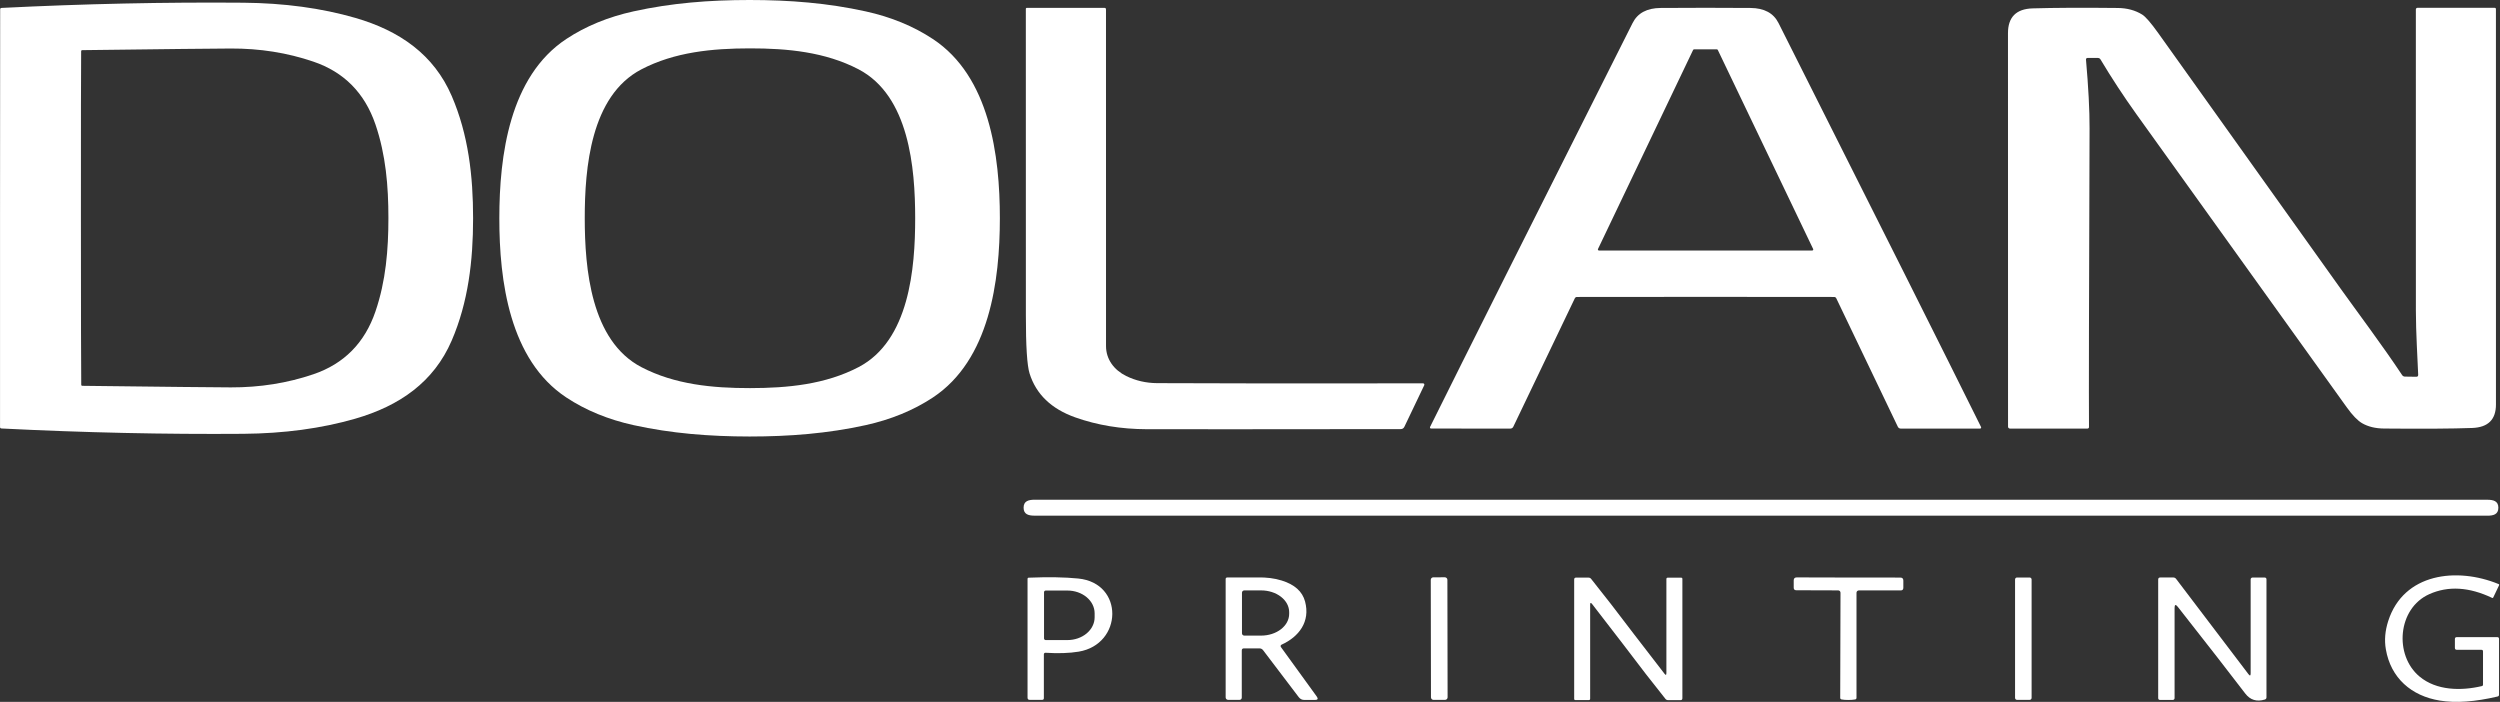 <svg width="2301" height="646" viewBox="0 0 2301 646" fill="none" xmlns="http://www.w3.org/2000/svg">
<rect x="0" y="0" width="2301" height="646" fill="#333333" stroke="none"/>
<path d="M689.946 0C726.844 0 761.961 2.796 796.739 10.476C820.109 15.617 840.734 24.097 858.615 35.915C910.906 70.417 920.276 143.2 920.276 200.898C920.246 258.595 910.844 331.378 858.585 365.88C840.704 377.678 820.068 386.157 796.678 391.319C761.899 398.969 726.783 401.765 689.885 401.765C652.986 401.734 617.87 398.938 583.122 391.288C559.732 386.127 539.096 377.637 521.215 365.819C468.956 331.317 459.554 258.534 459.585 200.836C459.585 143.138 468.986 70.356 521.277 35.854C539.158 24.056 559.783 15.587 583.153 10.446C617.931 2.765 653.048 0 689.946 0ZM538.205 200.959C538.236 247.105 543.766 313.651 590.404 337.953C621.065 353.929 655.751 357.247 690.376 357.216C724.97 357.185 759.656 353.867 790.287 337.861C836.925 313.467 842.363 246.921 842.332 200.775C842.332 154.629 836.802 88.083 790.134 63.75C759.472 47.805 724.786 44.487 690.192 44.518C655.567 44.548 620.881 47.866 590.25 63.873C543.612 88.267 538.174 154.813 538.205 200.959Z" fill="white"/>
<path d="M435.437 200.968C435.437 239.832 431.044 277.99 415.713 313.537C399.276 351.603 367.785 373.6 326.862 385.398C295.77 394.348 261.463 398.977 223.94 399.285C151.741 399.838 77.494 398.199 1.198 394.369C0.883 394.353 0.586 394.217 0.369 393.988C0.151 393.759 0.03 393.456 0.031 393.14C-0.01 378.762 -0.01 314.663 0.031 200.845C0.051 87.006 0.092 22.897 0.154 8.519C0.153 8.203 0.274 7.9 0.492 7.671C0.709 7.442 1.006 7.306 1.321 7.29C77.617 3.501 151.864 1.903 224.063 2.497C261.586 2.825 295.883 7.474 326.954 16.445C367.877 28.274 399.368 50.272 415.774 88.368C431.105 123.914 435.468 162.072 435.437 200.968ZM74.472 200.63C74.493 288.764 74.595 339.897 74.78 354.03C74.78 354.747 75.138 355.105 75.855 355.105C152.376 356.027 197.907 356.508 212.449 356.549C239.199 356.631 264.515 352.606 288.397 344.475C316.641 334.889 335.71 315.585 345.603 286.562C355.158 258.573 357.493 229.755 357.493 200.568C357.493 171.381 355.127 142.563 345.572 114.544C335.659 85.541 316.58 66.258 288.335 56.693C264.453 48.561 239.138 44.547 212.388 44.649C197.846 44.69 152.314 45.192 75.794 46.155C75.077 46.155 74.708 46.513 74.688 47.23C74.524 61.362 74.452 112.496 74.472 200.63Z" fill="white"/>
<path d="M1036.53 346.069C1045.32 350.391 1054.82 352.582 1065.04 352.644C1119.01 352.93 1200.59 352.992 1309.78 352.828C1309.98 352.826 1310.18 352.874 1310.36 352.969C1310.54 353.064 1310.69 353.202 1310.8 353.37C1310.91 353.538 1310.98 353.732 1310.99 353.932C1311.01 354.133 1310.97 354.334 1310.89 354.518L1292.61 392.768C1291.91 394.222 1290.76 394.949 1289.14 394.949C1167.21 395.093 1089.33 395.123 1055.49 395.041C1031.89 394.98 1009.96 391.355 989.68 384.165C967.642 376.341 953.622 362.864 947.621 343.734C945.327 336.442 944.19 318.562 944.21 290.092C944.272 196.243 944.262 102.262 944.18 8.147C944.18 7.902 944.28 7.668 944.459 7.495C944.637 7.322 944.879 7.225 945.132 7.225H1016.47C1017.45 7.225 1017.95 7.717 1017.95 8.7C1017.88 109.778 1017.89 213.069 1017.98 318.572C1017.98 330.769 1025.47 340.631 1036.53 346.069Z" fill="white"/>
<path d="M1921.29 53.338C1921.1 53.337 1920.91 53.376 1920.74 53.452C1920.56 53.528 1920.41 53.64 1920.28 53.779C1920.15 53.918 1920.05 54.083 1920 54.261C1919.94 54.439 1919.92 54.627 1919.94 54.813C1922.19 80.497 1923.29 101.584 1923.23 118.072C1922.68 274.656 1922.5 366.344 1922.71 393.134C1922.71 393.485 1922.56 393.821 1922.31 394.069C1922.06 394.316 1921.71 394.456 1921.35 394.456H1849.92C1849.47 394.456 1849.03 394.277 1848.71 393.961C1848.38 393.644 1848.2 393.214 1848.2 392.766C1848.22 234.645 1848.2 113.893 1848.14 30.511C1848.14 15.764 1855.71 8.165 1870.85 7.715C1890.9 7.121 1916.98 6.998 1949.1 7.346C1957.8 7.428 1965.35 9.466 1971.74 13.46C1974.81 15.385 1979.7 21.028 1986.4 30.388C2042.41 108.896 2098.43 187.393 2154.45 265.88C2167.72 284.498 2193.41 318.754 2210.92 345.237C2211.19 345.654 2211.57 345.997 2212 346.238C2212.44 346.479 2212.94 346.61 2213.44 346.62L2223.91 346.773C2225.14 346.794 2225.74 346.169 2225.7 344.899C2225.17 331.596 2223.58 305.512 2223.58 286.249C2223.62 175.79 2223.61 83.273 2223.55 8.698C2223.55 8.298 2223.7 7.915 2223.98 7.633C2224.25 7.351 2224.63 7.192 2225.02 7.192H2296.14C2296.44 7.192 2296.72 7.309 2296.93 7.516C2297.13 7.724 2297.25 8.005 2297.25 8.298C2297.19 129.572 2297.2 250.918 2297.28 372.335C2297.28 386.181 2290 393.37 2275.44 393.903C2257.04 394.578 2230 394.753 2194.3 394.425C2186.39 394.363 2179.66 392.735 2174.11 389.54C2169.98 387.164 2165.25 382.279 2159.95 374.885C2098.05 288.758 2033.46 198.75 1966.18 104.861C1954.57 88.639 1943.61 71.926 1933.31 54.721C1932.75 53.799 1931.93 53.338 1930.85 53.338H1921.29Z" fill="white"/>
<path d="M1569.79 7.177C1583.45 7.177 1597.23 7.228 1611.11 7.33C1623.71 7.412 1632.31 12.021 1636.92 21.156C1729.32 204.715 1791.46 328.662 1823.35 392.996C1823.43 393.15 1823.46 393.321 1823.46 393.493C1823.45 393.666 1823.4 393.834 1823.31 393.981C1823.22 394.129 1823.1 394.251 1822.95 394.337C1822.8 394.423 1822.63 394.469 1822.46 394.471H1749.4C1748.85 394.47 1748.3 394.31 1747.84 394.011C1747.37 393.712 1746.99 393.285 1746.76 392.781L1690.1 274.528C1689.93 274.172 1689.66 273.872 1689.32 273.66C1688.98 273.449 1688.6 273.334 1688.2 273.33C1648.59 273.269 1609.12 273.238 1569.79 273.238C1530.47 273.238 1491 273.269 1451.39 273.33C1450.99 273.334 1450.6 273.449 1450.26 273.66C1449.93 273.872 1449.66 274.172 1449.48 274.528L1392.83 392.781C1392.59 393.285 1392.21 393.712 1391.75 394.011C1391.28 394.31 1390.74 394.47 1390.19 394.471L1317.13 394.44C1316.95 394.438 1316.78 394.392 1316.63 394.306C1316.48 394.221 1316.36 394.098 1316.27 393.951C1316.18 393.803 1316.13 393.635 1316.12 393.463C1316.12 393.29 1316.16 393.119 1316.23 392.965C1348.13 328.652 1410.27 204.715 1502.66 21.156C1507.27 12.021 1515.88 7.412 1528.5 7.33C1542.39 7.228 1556.15 7.177 1569.79 7.177ZM1667.98 230.564C1668.14 230.563 1668.3 230.522 1668.44 230.445C1668.58 230.368 1668.7 230.257 1668.78 230.123C1668.87 229.988 1668.92 229.834 1668.93 229.675C1668.94 229.516 1668.91 229.357 1668.84 229.212L1581.07 45.98C1580.99 45.816 1580.87 45.676 1580.72 45.578C1580.57 45.48 1580.39 45.428 1580.21 45.427H1559.19C1559.01 45.428 1558.83 45.48 1558.68 45.578C1558.53 45.676 1558.41 45.816 1558.33 45.98L1470.77 229.212C1470.7 229.357 1470.68 229.516 1470.69 229.675C1470.7 229.834 1470.75 229.988 1470.83 230.123C1470.92 230.257 1471.04 230.368 1471.18 230.445C1471.32 230.522 1471.47 230.563 1471.63 230.564H1667.98Z" fill="white"/>
<path d="M1620.82 459.963C2062.99 459.963 2285.79 459.963 2289.23 459.963C2294.73 459.994 2299.49 461.008 2299.49 467.306C2299.49 473.635 2294.73 474.649 2289.23 474.649C2285.79 474.649 2062.99 474.639 1620.82 474.618C1178.64 474.618 955.823 474.618 952.382 474.618C946.913 474.618 942.12 473.604 942.12 467.275C942.12 460.977 946.913 459.963 952.382 459.933C955.823 459.933 1178.64 459.943 1620.82 459.963Z" fill="white"/>
<path d="M2284.38 631.454C2284.66 631.385 2284.91 631.227 2285.08 631.004C2285.26 630.781 2285.36 630.507 2285.36 630.225V599.533C2285.36 598.57 2284.88 598.089 2283.92 598.089H2261.3C2260.1 598.089 2259.49 597.495 2259.49 596.307V588.165C2259.49 586.998 2260.08 586.414 2261.24 586.414H2298.45C2299.55 586.414 2300.11 586.967 2300.11 588.073V639.381C2300.11 640.302 2299.66 640.866 2298.76 641.07C2278.01 645.966 2260.3 647.215 2245.64 644.819C2219.37 640.548 2200.47 624.019 2195.93 597.597C2194.49 589.241 2195.22 580.577 2198.11 571.606C2212.27 527.365 2261.43 521.834 2299.68 537.565C2300.23 537.79 2300.38 538.169 2300.14 538.701L2294.76 549.977C2294.56 550.407 2294.23 550.519 2293.78 550.315C2272.6 540.217 2253.31 539.07 2235.9 546.874C2206.68 559.962 2203.33 603.128 2227.02 622.759C2242.53 635.632 2265.11 636.032 2284.38 631.454Z" fill="white"/>
<path d="M960.77 602.181V642.551C960.77 643.616 960.237 644.149 959.172 644.149H947.743C946.412 644.149 945.746 643.473 945.746 642.121V532.778C945.746 532.498 945.855 532.229 946.05 532.028C946.245 531.827 946.511 531.71 946.791 531.702C964.774 530.965 979.982 531.221 992.414 532.471C1034.84 536.68 1033.46 592.995 992.783 599.785C984.242 601.198 974.062 601.536 962.244 600.798C962.055 600.786 961.865 600.812 961.687 600.876C961.508 600.94 961.345 601.04 961.207 601.169C961.068 601.299 960.958 601.456 960.883 601.63C960.808 601.804 960.769 601.991 960.77 602.181ZM960.923 545.067V587.588C960.923 587.995 961.085 588.386 961.373 588.674C961.661 588.962 962.052 589.124 962.459 589.124H982.46C989.101 589.124 995.47 586.916 1000.17 582.987C1004.86 579.057 1007.5 573.728 1007.5 568.171V564.484C1007.5 558.927 1004.86 553.597 1000.17 549.668C995.47 545.738 989.101 543.531 982.46 543.531H962.459C962.052 543.531 961.661 543.693 961.373 543.981C961.085 544.269 960.923 544.66 960.923 545.067Z" fill="white"/>
<path d="M1142.93 598.74V642.12C1142.93 642.658 1142.72 643.174 1142.34 643.554C1141.97 643.935 1141.46 644.148 1140.93 644.148H1130.33C1130.04 644.148 1129.74 644.09 1129.47 643.977C1129.2 643.865 1128.95 643.699 1128.74 643.491C1128.54 643.283 1128.37 643.036 1128.26 642.764C1128.14 642.492 1128.09 642.2 1128.09 641.905V532.839C1128.09 532.665 1128.12 532.493 1128.19 532.333C1128.26 532.173 1128.36 532.027 1128.48 531.905C1128.61 531.782 1128.76 531.685 1128.92 531.618C1129.09 531.552 1129.26 531.518 1129.44 531.518C1145.66 531.559 1154.94 531.548 1157.27 531.487C1165.53 531.282 1173 532.224 1179.7 534.313C1191.56 537.98 1198.72 544.411 1201.18 553.607C1206.18 572.287 1195.46 586.143 1179.52 593.363C1179.32 593.451 1179.15 593.58 1179.01 593.742C1178.87 593.904 1178.77 594.095 1178.72 594.301C1178.66 594.506 1178.65 594.722 1178.69 594.931C1178.73 595.141 1178.81 595.34 1178.93 595.514L1211.9 641.014C1213.46 643.165 1212.91 644.24 1210.27 644.24H1200.59C1198.4 644.24 1196.65 643.37 1195.34 641.629L1162.59 598.494C1161.73 597.347 1160.58 596.773 1159.15 596.773H1144.89C1143.58 596.773 1142.93 597.429 1142.93 598.74ZM1143.11 545.527V582.886C1143.11 583.449 1143.33 583.988 1143.73 584.385C1144.13 584.783 1144.67 585.006 1145.23 585.006H1160.78C1167.61 585.006 1174.17 582.899 1179 579.148C1183.84 575.397 1186.55 570.31 1186.55 565.006V563.408C1186.55 558.104 1183.84 553.016 1179 549.266C1174.17 545.515 1167.61 543.407 1160.78 543.407H1145.23C1144.67 543.407 1144.13 543.631 1143.73 544.028C1143.33 544.426 1143.11 544.965 1143.11 545.527Z" fill="white"/>
<path d="M1329.84 531.341L1319.21 531.36C1317.92 531.362 1316.87 532.409 1316.88 533.699L1317.07 641.843C1317.07 643.133 1318.12 644.177 1319.4 644.174L1330.04 644.156C1331.32 644.154 1332.37 643.106 1332.37 641.817L1332.18 533.672C1332.17 532.382 1331.13 531.339 1329.84 531.341Z" fill="white"/>
<path d="M1504.04 583.857C1507.05 587.851 1516.37 599.935 1532 620.11C1533.17 621.626 1533.75 621.421 1533.75 619.496V532.98C1533.75 532.12 1534.18 531.689 1535.04 531.689H1547.3C1548.08 531.689 1548.47 532.079 1548.47 532.857V642.661C1548.47 643.828 1547.89 644.412 1546.72 644.412H1535.29C1534.82 644.413 1534.36 644.308 1533.94 644.105C1533.52 643.903 1533.15 643.609 1532.86 643.245C1521.64 629.276 1508.46 612.255 1493.32 592.183C1490.31 588.209 1480.99 576.125 1465.36 555.93C1464.18 554.414 1463.58 554.619 1463.58 556.544V643.06C1463.58 643.92 1463.15 644.351 1462.29 644.351H1450.03C1449.25 644.351 1448.87 643.961 1448.87 643.183V533.379C1448.87 532.212 1449.45 531.628 1450.62 531.628H1462.05C1462.51 531.627 1462.98 531.732 1463.4 531.934C1463.82 532.137 1464.18 532.431 1464.47 532.795C1475.7 546.785 1488.89 563.805 1504.04 583.857Z" fill="white"/>
<path d="M1701.38 531.564C1717.83 531.523 1733.73 531.533 1749.09 531.595C1750.91 531.615 1751.83 532.537 1751.83 534.36V540.996C1751.83 542.614 1751.03 543.423 1749.43 543.423H1710.87C1710.59 543.423 1710.31 543.479 1710.05 543.587C1709.79 543.695 1709.55 543.853 1709.35 544.053C1709.15 544.253 1708.99 544.49 1708.88 544.751C1708.78 545.012 1708.72 545.291 1708.72 545.574V642.351C1708.72 642.685 1708.6 643.009 1708.38 643.267C1708.16 643.525 1707.86 643.7 1707.52 643.764C1705.74 644.092 1703.64 644.256 1701.22 644.256C1698.79 644.256 1696.68 644.092 1694.9 643.764C1694.56 643.693 1694.26 643.51 1694.05 643.247C1693.83 642.983 1693.72 642.656 1693.73 642.32L1694 545.543C1694 544.973 1693.78 544.426 1693.37 544.022C1692.97 543.619 1692.42 543.392 1691.85 543.392L1653.3 543.269C1651.7 543.269 1650.91 542.46 1650.93 540.842V534.206C1650.95 532.383 1651.87 531.462 1653.7 531.441C1669.04 531.421 1684.93 531.462 1701.38 531.564Z" fill="white"/>
<path d="M1868.08 531.532H1856.47C1855.47 531.532 1854.66 532.343 1854.66 533.344V642.35C1854.66 643.351 1855.47 644.162 1856.47 644.162H1868.08C1869.08 644.162 1869.89 643.351 1869.89 642.35V533.344C1869.89 532.343 1869.08 531.532 1868.08 531.532Z" fill="white"/>
<path d="M2001.48 559.558V642.571C2001.48 643.011 2001.31 643.433 2001 643.745C2000.7 644.056 2000.28 644.23 1999.85 644.23H1988.18C1986.99 644.23 1986.4 643.636 1986.4 642.448V533.443C1986.4 532.153 1987.04 531.508 1988.33 531.508H2000.31C2000.8 531.507 2001.28 531.621 2001.73 531.839C2002.17 532.057 2002.56 532.375 2002.86 532.767L2069.44 620.451C2070.81 622.274 2071.5 622.048 2071.5 619.775V533.29C2071.5 532.833 2071.68 532.396 2071.99 532.073C2072.31 531.75 2072.74 531.569 2073.19 531.569H2084.52C2084.93 531.569 2085.32 531.731 2085.61 532.019C2085.9 532.307 2086.06 532.698 2086.06 533.105V641.803C2086.06 642.868 2085.55 643.555 2084.52 643.862C2077.07 646.135 2071.06 644.271 2066.49 638.27C2052.58 620.021 2031.91 593.445 2004.46 558.544C2002.47 556.025 2001.48 556.363 2001.48 559.558Z" fill="white"/>
</svg>
